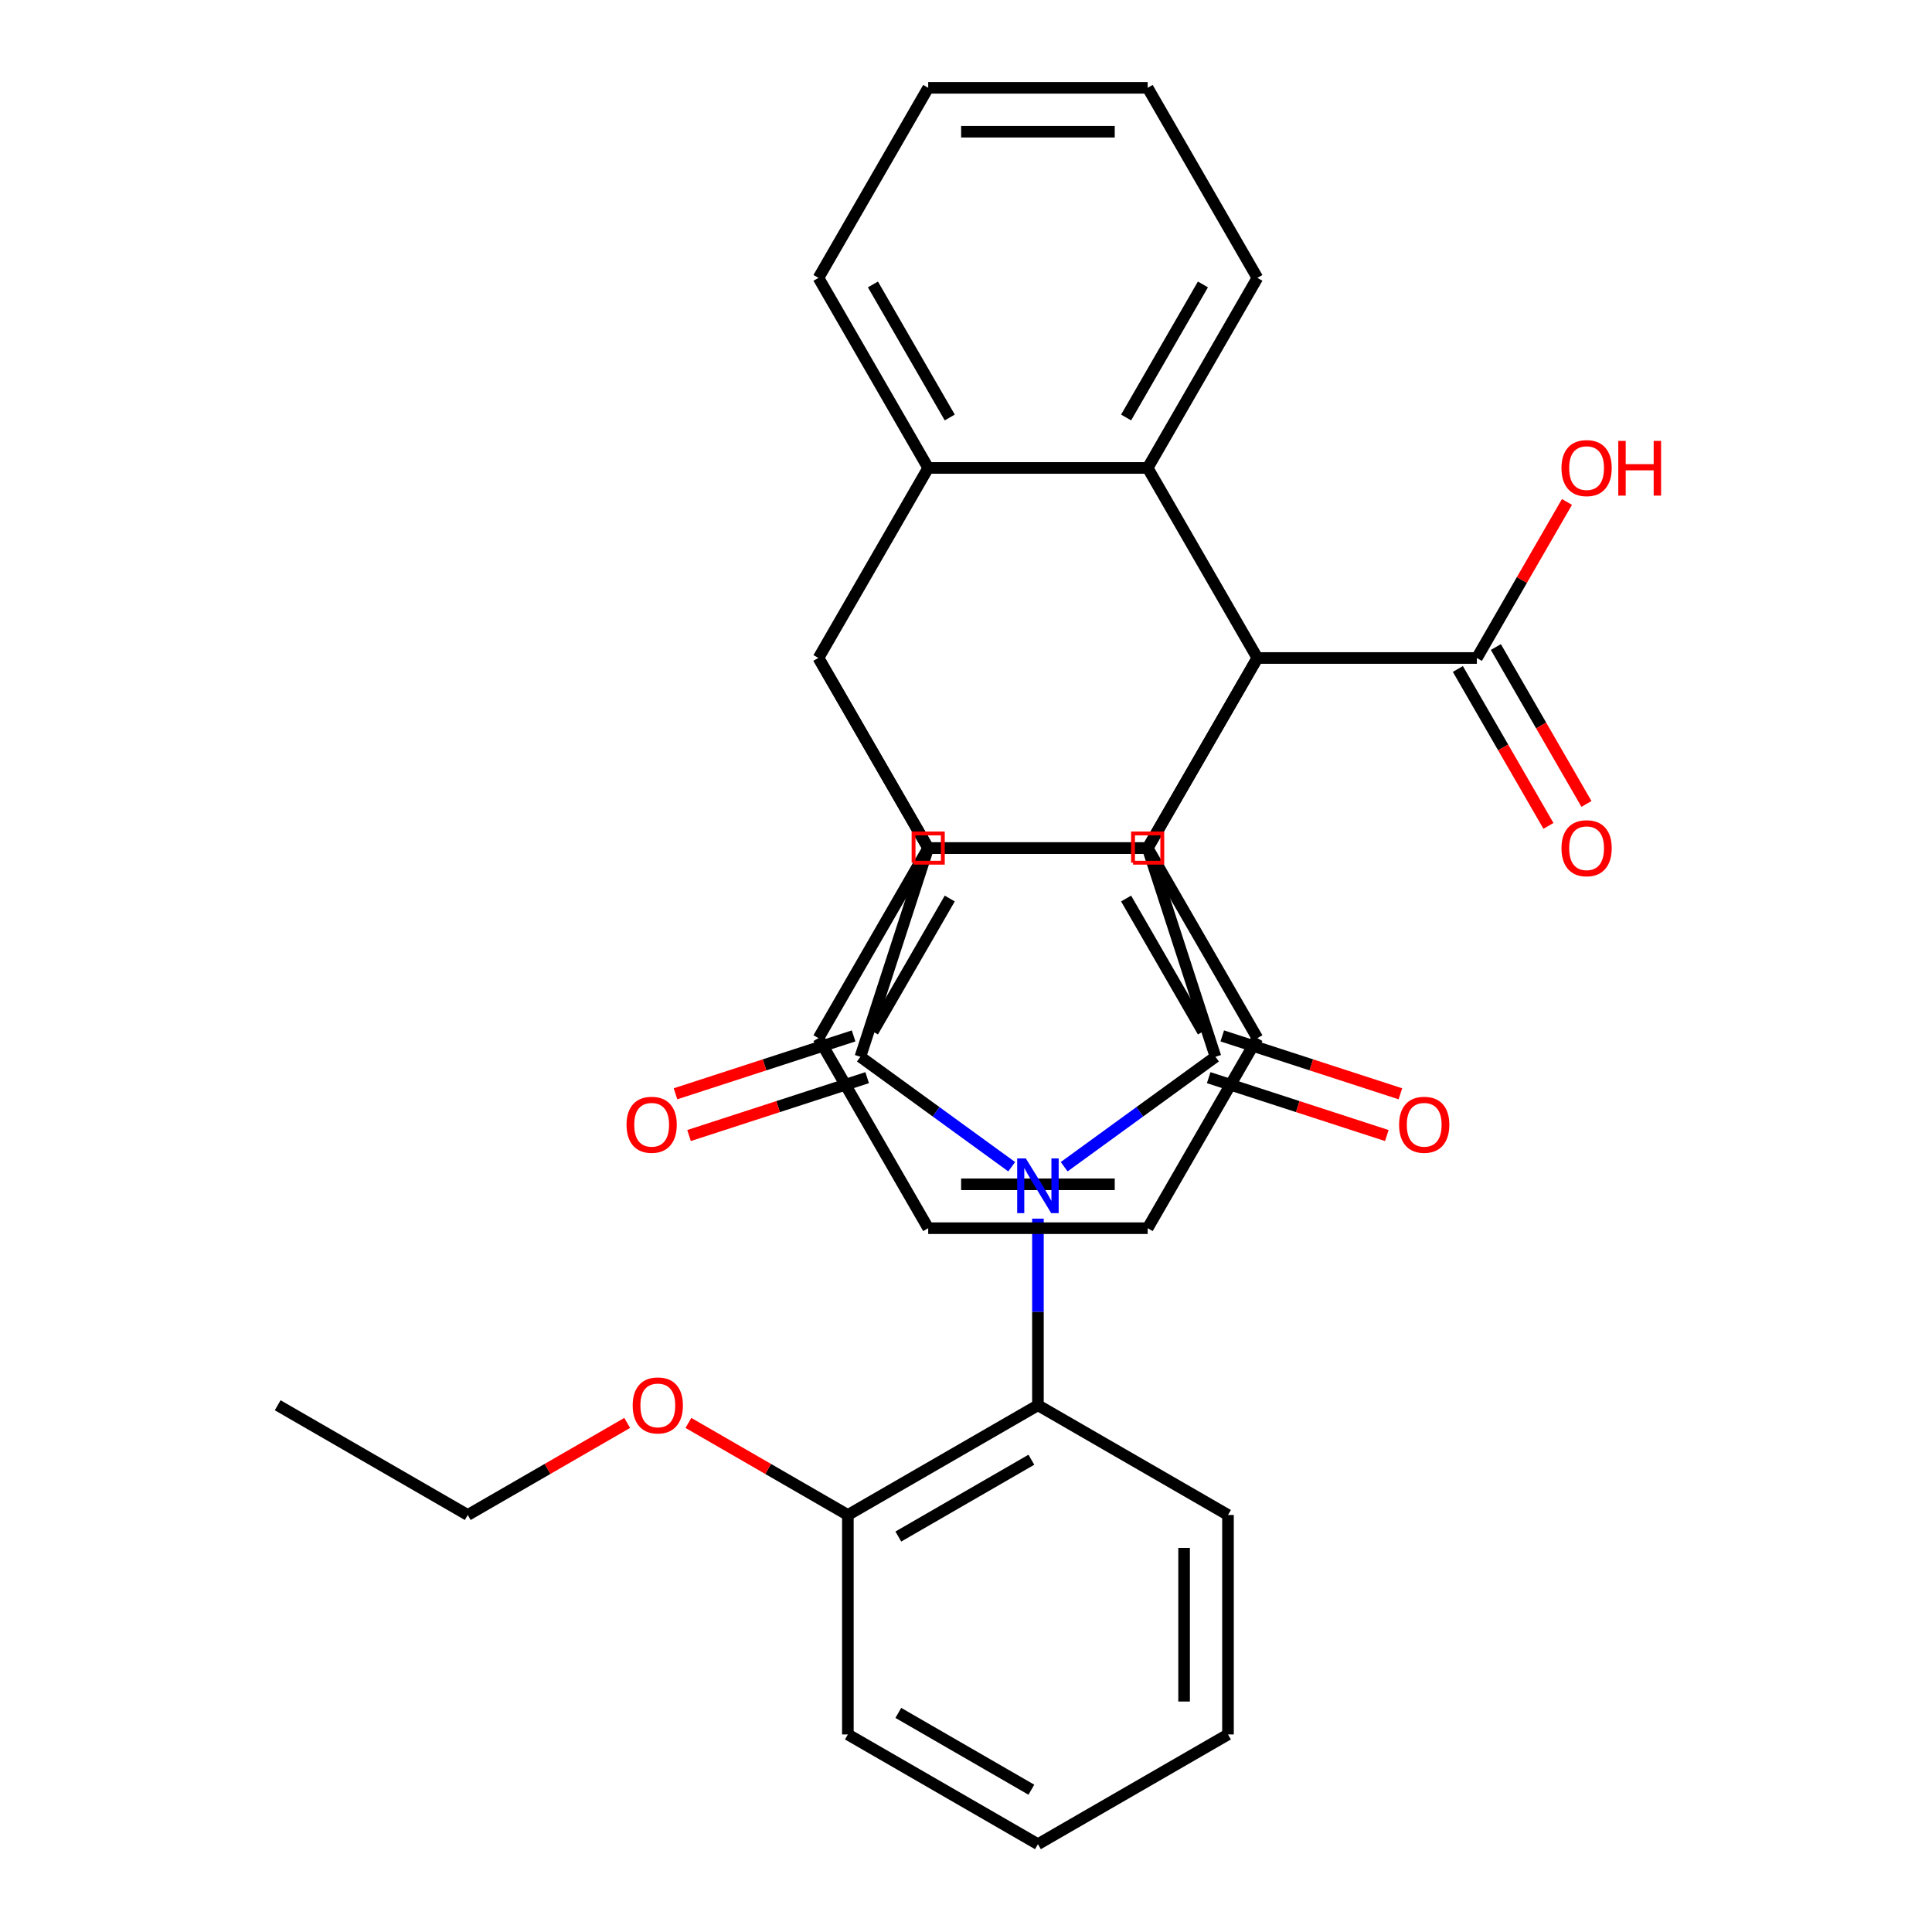 <?xml version='1.0' encoding='iso-8859-1'?>
<svg version='1.1' baseProfile='full'
              xmlns='http://www.w3.org/2000/svg'
                      xmlns:rdkit='http://www.rdkit.org/xml'
                      xmlns:xlink='http://www.w3.org/1999/xlink'
                  xml:space='preserve'
width='1000px' height='1000px' viewBox='0 0 1000 1000'>
<!-- END OF HEADER -->
<rect style='opacity:1.0;fill:#FFFFFF;stroke:none' width='1000' height='1000' x='0' y='0'> </rect>
<path class='bond-1' d='M 550.811,603.895 L 589.971,575.444' style='fill:none;fill-rule:evenodd;stroke:#0000FF;stroke-width:6px;stroke-linecap:butt;stroke-linejoin:miter;stroke-opacity:1' />
<path class='bond-1' d='M 589.971,575.444 L 629.131,546.993' style='fill:none;fill-rule:evenodd;stroke:#000000;stroke-width:6px;stroke-linecap:butt;stroke-linejoin:miter;stroke-opacity:1' />
<path class='bond-2' d='M 523.651,603.895 L 484.491,575.444' style='fill:none;fill-rule:evenodd;stroke:#0000FF;stroke-width:6px;stroke-linecap:butt;stroke-linejoin:miter;stroke-opacity:1' />
<path class='bond-2' d='M 484.491,575.444 L 445.331,546.993' style='fill:none;fill-rule:evenodd;stroke:#000000;stroke-width:6px;stroke-linecap:butt;stroke-linejoin:miter;stroke-opacity:1' />
<path class='bond-10' d='M 537.231,630.762 L 537.231,679.059' style='fill:none;fill-rule:evenodd;stroke:#0000FF;stroke-width:6px;stroke-linecap:butt;stroke-linejoin:miter;stroke-opacity:1' />
<path class='bond-10' d='M 537.231,679.059 L 537.231,727.356' style='fill:none;fill-rule:evenodd;stroke:#000000;stroke-width:6px;stroke-linecap:butt;stroke-linejoin:miter;stroke-opacity:1' />
<path class='bond-0' d='M 650.826,340.582 L 594.028,438.958' style='fill:none;fill-rule:evenodd;stroke:#000000;stroke-width:6px;stroke-linecap:butt;stroke-linejoin:miter;stroke-opacity:1' />
<path class='bond-6' d='M 650.826,340.582 L 594.028,438.958' style='fill:none;fill-rule:evenodd;stroke:#000000;stroke-width:6px;stroke-linecap:butt;stroke-linejoin:miter;stroke-opacity:1' />
<path class='bond-7' d='M 650.826,340.582 L 594.028,242.206' style='fill:none;fill-rule:evenodd;stroke:#000000;stroke-width:6px;stroke-linecap:butt;stroke-linejoin:miter;stroke-opacity:1' />
<path class='bond-11' d='M 650.826,340.582 L 764.42,340.582' style='fill:none;fill-rule:evenodd;stroke:#000000;stroke-width:6px;stroke-linecap:butt;stroke-linejoin:miter;stroke-opacity:1' />
<path class='bond-3' d='M 629.131,546.993 L 594.028,438.958' style='fill:none;fill-rule:evenodd;stroke:#000000;stroke-width:6px;stroke-linecap:butt;stroke-linejoin:miter;stroke-opacity:1' />
<path class='bond-13' d='M 625.621,557.796 L 671.718,572.774' style='fill:none;fill-rule:evenodd;stroke:#000000;stroke-width:6px;stroke-linecap:butt;stroke-linejoin:miter;stroke-opacity:1' />
<path class='bond-13' d='M 671.718,572.774 L 717.816,587.752' style='fill:none;fill-rule:evenodd;stroke:#FF0000;stroke-width:6px;stroke-linecap:butt;stroke-linejoin:miter;stroke-opacity:1' />
<path class='bond-13' d='M 632.641,536.189 L 678.739,551.167' style='fill:none;fill-rule:evenodd;stroke:#000000;stroke-width:6px;stroke-linecap:butt;stroke-linejoin:miter;stroke-opacity:1' />
<path class='bond-13' d='M 678.739,551.167 L 724.836,566.145' style='fill:none;fill-rule:evenodd;stroke:#FF0000;stroke-width:6px;stroke-linecap:butt;stroke-linejoin:miter;stroke-opacity:1' />
<path class='bond-4' d='M 445.331,546.993 L 480.434,438.958' style='fill:none;fill-rule:evenodd;stroke:#000000;stroke-width:6px;stroke-linecap:butt;stroke-linejoin:miter;stroke-opacity:1' />
<path class='bond-12' d='M 441.821,536.189 L 395.723,551.167' style='fill:none;fill-rule:evenodd;stroke:#000000;stroke-width:6px;stroke-linecap:butt;stroke-linejoin:miter;stroke-opacity:1' />
<path class='bond-12' d='M 395.723,551.167 L 349.626,566.145' style='fill:none;fill-rule:evenodd;stroke:#FF0000;stroke-width:6px;stroke-linecap:butt;stroke-linejoin:miter;stroke-opacity:1' />
<path class='bond-12' d='M 448.841,557.796 L 402.744,572.774' style='fill:none;fill-rule:evenodd;stroke:#000000;stroke-width:6px;stroke-linecap:butt;stroke-linejoin:miter;stroke-opacity:1' />
<path class='bond-12' d='M 402.744,572.774 L 356.646,587.752' style='fill:none;fill-rule:evenodd;stroke:#FF0000;stroke-width:6px;stroke-linecap:butt;stroke-linejoin:miter;stroke-opacity:1' />
<path class='bond-32' d='M 594.028,438.958 L 480.434,438.958' style='fill:none;fill-rule:evenodd;stroke:#000000;stroke-width:6px;stroke-linecap:butt;stroke-linejoin:miter;stroke-opacity:1' />
<path class='bond-5' d='M 480.434,438.958 L 423.637,340.582' style='fill:none;fill-rule:evenodd;stroke:#000000;stroke-width:6px;stroke-linecap:butt;stroke-linejoin:miter;stroke-opacity:1' />
<path class='bond-8' d='M 423.637,340.582 L 480.434,242.206' style='fill:none;fill-rule:evenodd;stroke:#000000;stroke-width:6px;stroke-linecap:butt;stroke-linejoin:miter;stroke-opacity:1' />
<path class='bond-9' d='M 423.637,340.582 L 480.434,438.958' style='fill:none;fill-rule:evenodd;stroke:#000000;stroke-width:6px;stroke-linecap:butt;stroke-linejoin:miter;stroke-opacity:1' />
<path class='bond-17' d='M 594.028,438.958 L 650.826,537.333' style='fill:none;fill-rule:evenodd;stroke:#000000;stroke-width:6px;stroke-linecap:butt;stroke-linejoin:miter;stroke-opacity:1' />
<path class='bond-17' d='M 582.873,465.074 L 622.631,533.937' style='fill:none;fill-rule:evenodd;stroke:#000000;stroke-width:6px;stroke-linecap:butt;stroke-linejoin:miter;stroke-opacity:1' />
<path class='bond-34' d='M 594.028,438.958 L 480.434,438.958' style='fill:none;fill-rule:evenodd;stroke:#000000;stroke-width:6px;stroke-linecap:butt;stroke-linejoin:miter;stroke-opacity:1' />
<path class='bond-18' d='M 594.028,242.206 L 650.826,143.83' style='fill:none;fill-rule:evenodd;stroke:#000000;stroke-width:6px;stroke-linecap:butt;stroke-linejoin:miter;stroke-opacity:1' />
<path class='bond-18' d='M 582.873,216.09 L 622.631,147.227' style='fill:none;fill-rule:evenodd;stroke:#000000;stroke-width:6px;stroke-linecap:butt;stroke-linejoin:miter;stroke-opacity:1' />
<path class='bond-35' d='M 594.028,242.206 L 480.434,242.206' style='fill:none;fill-rule:evenodd;stroke:#000000;stroke-width:6px;stroke-linecap:butt;stroke-linejoin:miter;stroke-opacity:1' />
<path class='bond-20' d='M 480.434,242.206 L 423.637,143.83' style='fill:none;fill-rule:evenodd;stroke:#000000;stroke-width:6px;stroke-linecap:butt;stroke-linejoin:miter;stroke-opacity:1' />
<path class='bond-20' d='M 491.589,216.09 L 451.831,147.227' style='fill:none;fill-rule:evenodd;stroke:#000000;stroke-width:6px;stroke-linecap:butt;stroke-linejoin:miter;stroke-opacity:1' />
<path class='bond-19' d='M 480.434,438.958 L 423.637,537.333' style='fill:none;fill-rule:evenodd;stroke:#000000;stroke-width:6px;stroke-linecap:butt;stroke-linejoin:miter;stroke-opacity:1' />
<path class='bond-19' d='M 491.589,465.074 L 451.831,533.937' style='fill:none;fill-rule:evenodd;stroke:#000000;stroke-width:6px;stroke-linecap:butt;stroke-linejoin:miter;stroke-opacity:1' />
<path class='bond-14' d='M 537.231,727.356 L 438.855,784.154' style='fill:none;fill-rule:evenodd;stroke:#000000;stroke-width:6px;stroke-linecap:butt;stroke-linejoin:miter;stroke-opacity:1' />
<path class='bond-14' d='M 533.834,755.551 L 464.971,795.309' style='fill:none;fill-rule:evenodd;stroke:#000000;stroke-width:6px;stroke-linecap:butt;stroke-linejoin:miter;stroke-opacity:1' />
<path class='bond-22' d='M 537.231,727.356 L 635.607,784.154' style='fill:none;fill-rule:evenodd;stroke:#000000;stroke-width:6px;stroke-linecap:butt;stroke-linejoin:miter;stroke-opacity:1' />
<path class='bond-15' d='M 754.583,346.262 L 778.028,386.87' style='fill:none;fill-rule:evenodd;stroke:#000000;stroke-width:6px;stroke-linecap:butt;stroke-linejoin:miter;stroke-opacity:1' />
<path class='bond-15' d='M 778.028,386.87 L 801.473,427.478' style='fill:none;fill-rule:evenodd;stroke:#FF0000;stroke-width:6px;stroke-linecap:butt;stroke-linejoin:miter;stroke-opacity:1' />
<path class='bond-15' d='M 774.258,334.902 L 797.703,375.51' style='fill:none;fill-rule:evenodd;stroke:#000000;stroke-width:6px;stroke-linecap:butt;stroke-linejoin:miter;stroke-opacity:1' />
<path class='bond-15' d='M 797.703,375.51 L 821.148,416.118' style='fill:none;fill-rule:evenodd;stroke:#FF0000;stroke-width:6px;stroke-linecap:butt;stroke-linejoin:miter;stroke-opacity:1' />
<path class='bond-16' d='M 764.42,340.582 L 787.738,300.194' style='fill:none;fill-rule:evenodd;stroke:#000000;stroke-width:6px;stroke-linecap:butt;stroke-linejoin:miter;stroke-opacity:1' />
<path class='bond-16' d='M 787.738,300.194 L 811.056,259.806' style='fill:none;fill-rule:evenodd;stroke:#FF0000;stroke-width:6px;stroke-linecap:butt;stroke-linejoin:miter;stroke-opacity:1' />
<path class='bond-21' d='M 438.855,784.154 L 397.587,760.328' style='fill:none;fill-rule:evenodd;stroke:#000000;stroke-width:6px;stroke-linecap:butt;stroke-linejoin:miter;stroke-opacity:1' />
<path class='bond-21' d='M 397.587,760.328 L 356.319,736.501' style='fill:none;fill-rule:evenodd;stroke:#FF0000;stroke-width:6px;stroke-linecap:butt;stroke-linejoin:miter;stroke-opacity:1' />
<path class='bond-23' d='M 438.855,784.154 L 438.855,897.748' style='fill:none;fill-rule:evenodd;stroke:#000000;stroke-width:6px;stroke-linecap:butt;stroke-linejoin:miter;stroke-opacity:1' />
<path class='bond-26' d='M 650.826,537.333 L 594.028,635.709' style='fill:none;fill-rule:evenodd;stroke:#000000;stroke-width:6px;stroke-linecap:butt;stroke-linejoin:miter;stroke-opacity:1' />
<path class='bond-27' d='M 650.826,143.83 L 594.028,45.455' style='fill:none;fill-rule:evenodd;stroke:#000000;stroke-width:6px;stroke-linecap:butt;stroke-linejoin:miter;stroke-opacity:1' />
<path class='bond-25' d='M 423.637,537.333 L 480.434,635.709' style='fill:none;fill-rule:evenodd;stroke:#000000;stroke-width:6px;stroke-linecap:butt;stroke-linejoin:miter;stroke-opacity:1' />
<path class='bond-28' d='M 423.637,143.83 L 480.434,45.455' style='fill:none;fill-rule:evenodd;stroke:#000000;stroke-width:6px;stroke-linecap:butt;stroke-linejoin:miter;stroke-opacity:1' />
<path class='bond-24' d='M 324.64,736.501 L 283.372,760.328' style='fill:none;fill-rule:evenodd;stroke:#FF0000;stroke-width:6px;stroke-linecap:butt;stroke-linejoin:miter;stroke-opacity:1' />
<path class='bond-24' d='M 283.372,760.328 L 242.104,784.154' style='fill:none;fill-rule:evenodd;stroke:#000000;stroke-width:6px;stroke-linecap:butt;stroke-linejoin:miter;stroke-opacity:1' />
<path class='bond-29' d='M 635.607,784.154 L 635.607,897.748' style='fill:none;fill-rule:evenodd;stroke:#000000;stroke-width:6px;stroke-linecap:butt;stroke-linejoin:miter;stroke-opacity:1' />
<path class='bond-29' d='M 612.888,801.193 L 612.888,880.709' style='fill:none;fill-rule:evenodd;stroke:#000000;stroke-width:6px;stroke-linecap:butt;stroke-linejoin:miter;stroke-opacity:1' />
<path class='bond-33' d='M 438.855,897.748 L 537.231,954.545' style='fill:none;fill-rule:evenodd;stroke:#000000;stroke-width:6px;stroke-linecap:butt;stroke-linejoin:miter;stroke-opacity:1' />
<path class='bond-33' d='M 464.971,886.593 L 533.834,926.351' style='fill:none;fill-rule:evenodd;stroke:#000000;stroke-width:6px;stroke-linecap:butt;stroke-linejoin:miter;stroke-opacity:1' />
<path class='bond-30' d='M 242.104,784.154 L 143.728,727.356' style='fill:none;fill-rule:evenodd;stroke:#000000;stroke-width:6px;stroke-linecap:butt;stroke-linejoin:miter;stroke-opacity:1' />
<path class='bond-37' d='M 480.434,635.709 L 594.028,635.709' style='fill:none;fill-rule:evenodd;stroke:#000000;stroke-width:6px;stroke-linecap:butt;stroke-linejoin:miter;stroke-opacity:1' />
<path class='bond-37' d='M 497.473,612.99 L 576.989,612.99' style='fill:none;fill-rule:evenodd;stroke:#000000;stroke-width:6px;stroke-linecap:butt;stroke-linejoin:miter;stroke-opacity:1' />
<path class='bond-36' d='M 594.028,45.455 L 480.434,45.455' style='fill:none;fill-rule:evenodd;stroke:#000000;stroke-width:6px;stroke-linecap:butt;stroke-linejoin:miter;stroke-opacity:1' />
<path class='bond-36' d='M 576.989,68.174 L 497.473,68.174' style='fill:none;fill-rule:evenodd;stroke:#000000;stroke-width:6px;stroke-linecap:butt;stroke-linejoin:miter;stroke-opacity:1' />
<path class='bond-31' d='M 635.607,897.748 L 537.231,954.545' style='fill:none;fill-rule:evenodd;stroke:#000000;stroke-width:6px;stroke-linecap:butt;stroke-linejoin:miter;stroke-opacity:1' />
<path  class='atom-0' d='M 530.971 599.602
L 540.251 614.602
Q 541.171 616.082, 542.651 618.762
Q 544.131 621.442, 544.211 621.602
L 544.211 599.602
L 547.971 599.602
L 547.971 627.922
L 544.091 627.922
L 534.131 611.522
Q 532.971 609.602, 531.731 607.402
Q 530.531 605.202, 530.171 604.522
L 530.171 627.922
L 526.491 627.922
L 526.491 599.602
L 530.971 599.602
' fill='#0000FF'/>
<path  class='atom-13' d='M 324.296 582.175
Q 324.296 575.375, 327.656 571.575
Q 331.016 567.775, 337.296 567.775
Q 343.576 567.775, 346.936 571.575
Q 350.296 575.375, 350.296 582.175
Q 350.296 589.055, 346.896 592.975
Q 343.496 596.855, 337.296 596.855
Q 331.056 596.855, 327.656 592.975
Q 324.296 589.095, 324.296 582.175
M 337.296 593.655
Q 341.616 593.655, 343.936 590.775
Q 346.296 587.855, 346.296 582.175
Q 346.296 576.615, 343.936 573.815
Q 341.616 570.975, 337.296 570.975
Q 332.976 570.975, 330.616 573.775
Q 328.296 576.575, 328.296 582.175
Q 328.296 587.895, 330.616 590.775
Q 332.976 593.655, 337.296 593.655
' fill='#FF0000'/>
<path  class='atom-14' d='M 724.166 582.175
Q 724.166 575.375, 727.526 571.575
Q 730.886 567.775, 737.166 567.775
Q 743.446 567.775, 746.806 571.575
Q 750.166 575.375, 750.166 582.175
Q 750.166 589.055, 746.766 592.975
Q 743.366 596.855, 737.166 596.855
Q 730.926 596.855, 727.526 592.975
Q 724.166 589.095, 724.166 582.175
M 737.166 593.655
Q 741.486 593.655, 743.806 590.775
Q 746.166 587.855, 746.166 582.175
Q 746.166 576.615, 743.806 573.815
Q 741.486 570.975, 737.166 570.975
Q 732.846 570.975, 730.486 573.775
Q 728.166 576.575, 728.166 582.175
Q 728.166 587.895, 730.486 590.775
Q 732.846 593.655, 737.166 593.655
' fill='#FF0000'/>
<path  class='atom-16' d='M 808.218 439.038
Q 808.218 432.238, 811.578 428.438
Q 814.938 424.638, 821.218 424.638
Q 827.498 424.638, 830.858 428.438
Q 834.218 432.238, 834.218 439.038
Q 834.218 445.918, 830.818 449.838
Q 827.418 453.718, 821.218 453.718
Q 814.978 453.718, 811.578 449.838
Q 808.218 445.958, 808.218 439.038
M 821.218 450.518
Q 825.538 450.518, 827.858 447.638
Q 830.218 444.718, 830.218 439.038
Q 830.218 433.478, 827.858 430.678
Q 825.538 427.838, 821.218 427.838
Q 816.898 427.838, 814.538 430.638
Q 812.218 433.438, 812.218 439.038
Q 812.218 444.758, 814.538 447.638
Q 816.898 450.518, 821.218 450.518
' fill='#FF0000'/>
<path  class='atom-17' d='M 808.218 242.286
Q 808.218 235.486, 811.578 231.686
Q 814.938 227.886, 821.218 227.886
Q 827.498 227.886, 830.858 231.686
Q 834.218 235.486, 834.218 242.286
Q 834.218 249.166, 830.818 253.086
Q 827.418 256.966, 821.218 256.966
Q 814.978 256.966, 811.578 253.086
Q 808.218 249.206, 808.218 242.286
M 821.218 253.766
Q 825.538 253.766, 827.858 250.886
Q 830.218 247.966, 830.218 242.286
Q 830.218 236.726, 827.858 233.926
Q 825.538 231.086, 821.218 231.086
Q 816.898 231.086, 814.538 233.886
Q 812.218 236.686, 812.218 242.286
Q 812.218 248.006, 814.538 250.886
Q 816.898 253.766, 821.218 253.766
' fill='#FF0000'/>
<path  class='atom-17' d='M 837.618 228.206
L 841.458 228.206
L 841.458 240.246
L 855.938 240.246
L 855.938 228.206
L 859.778 228.206
L 859.778 256.526
L 855.938 256.526
L 855.938 243.446
L 841.458 243.446
L 841.458 256.526
L 837.618 256.526
L 837.618 228.206
' fill='#FF0000'/>
<path  class='atom-22' d='M 327.48 727.436
Q 327.48 720.636, 330.84 716.836
Q 334.2 713.036, 340.48 713.036
Q 346.76 713.036, 350.12 716.836
Q 353.48 720.636, 353.48 727.436
Q 353.48 734.316, 350.08 738.236
Q 346.68 742.116, 340.48 742.116
Q 334.24 742.116, 330.84 738.236
Q 327.48 734.356, 327.48 727.436
M 340.48 738.916
Q 344.8 738.916, 347.12 736.036
Q 349.48 733.116, 349.48 727.436
Q 349.48 721.876, 347.12 719.076
Q 344.8 716.236, 340.48 716.236
Q 336.16 716.236, 333.8 719.036
Q 331.48 721.836, 331.48 727.436
Q 331.48 733.156, 333.8 736.036
Q 336.16 738.916, 340.48 738.916
' fill='#FF0000'/>
<path d='M 586.455,446.531 L 586.455,431.385 L 601.601,431.385 L 601.601,446.531 L 586.455,446.531' style='fill:none;stroke:#FF0000;stroke-width:2px;stroke-linecap:butt;stroke-linejoin:miter;stroke-opacity:1;' />
<path d='M 472.861,446.531 L 472.861,431.385 L 488.007,431.385 L 488.007,446.531 L 472.861,446.531' style='fill:none;stroke:#FF0000;stroke-width:2px;stroke-linecap:butt;stroke-linejoin:miter;stroke-opacity:1;' />
</svg>
